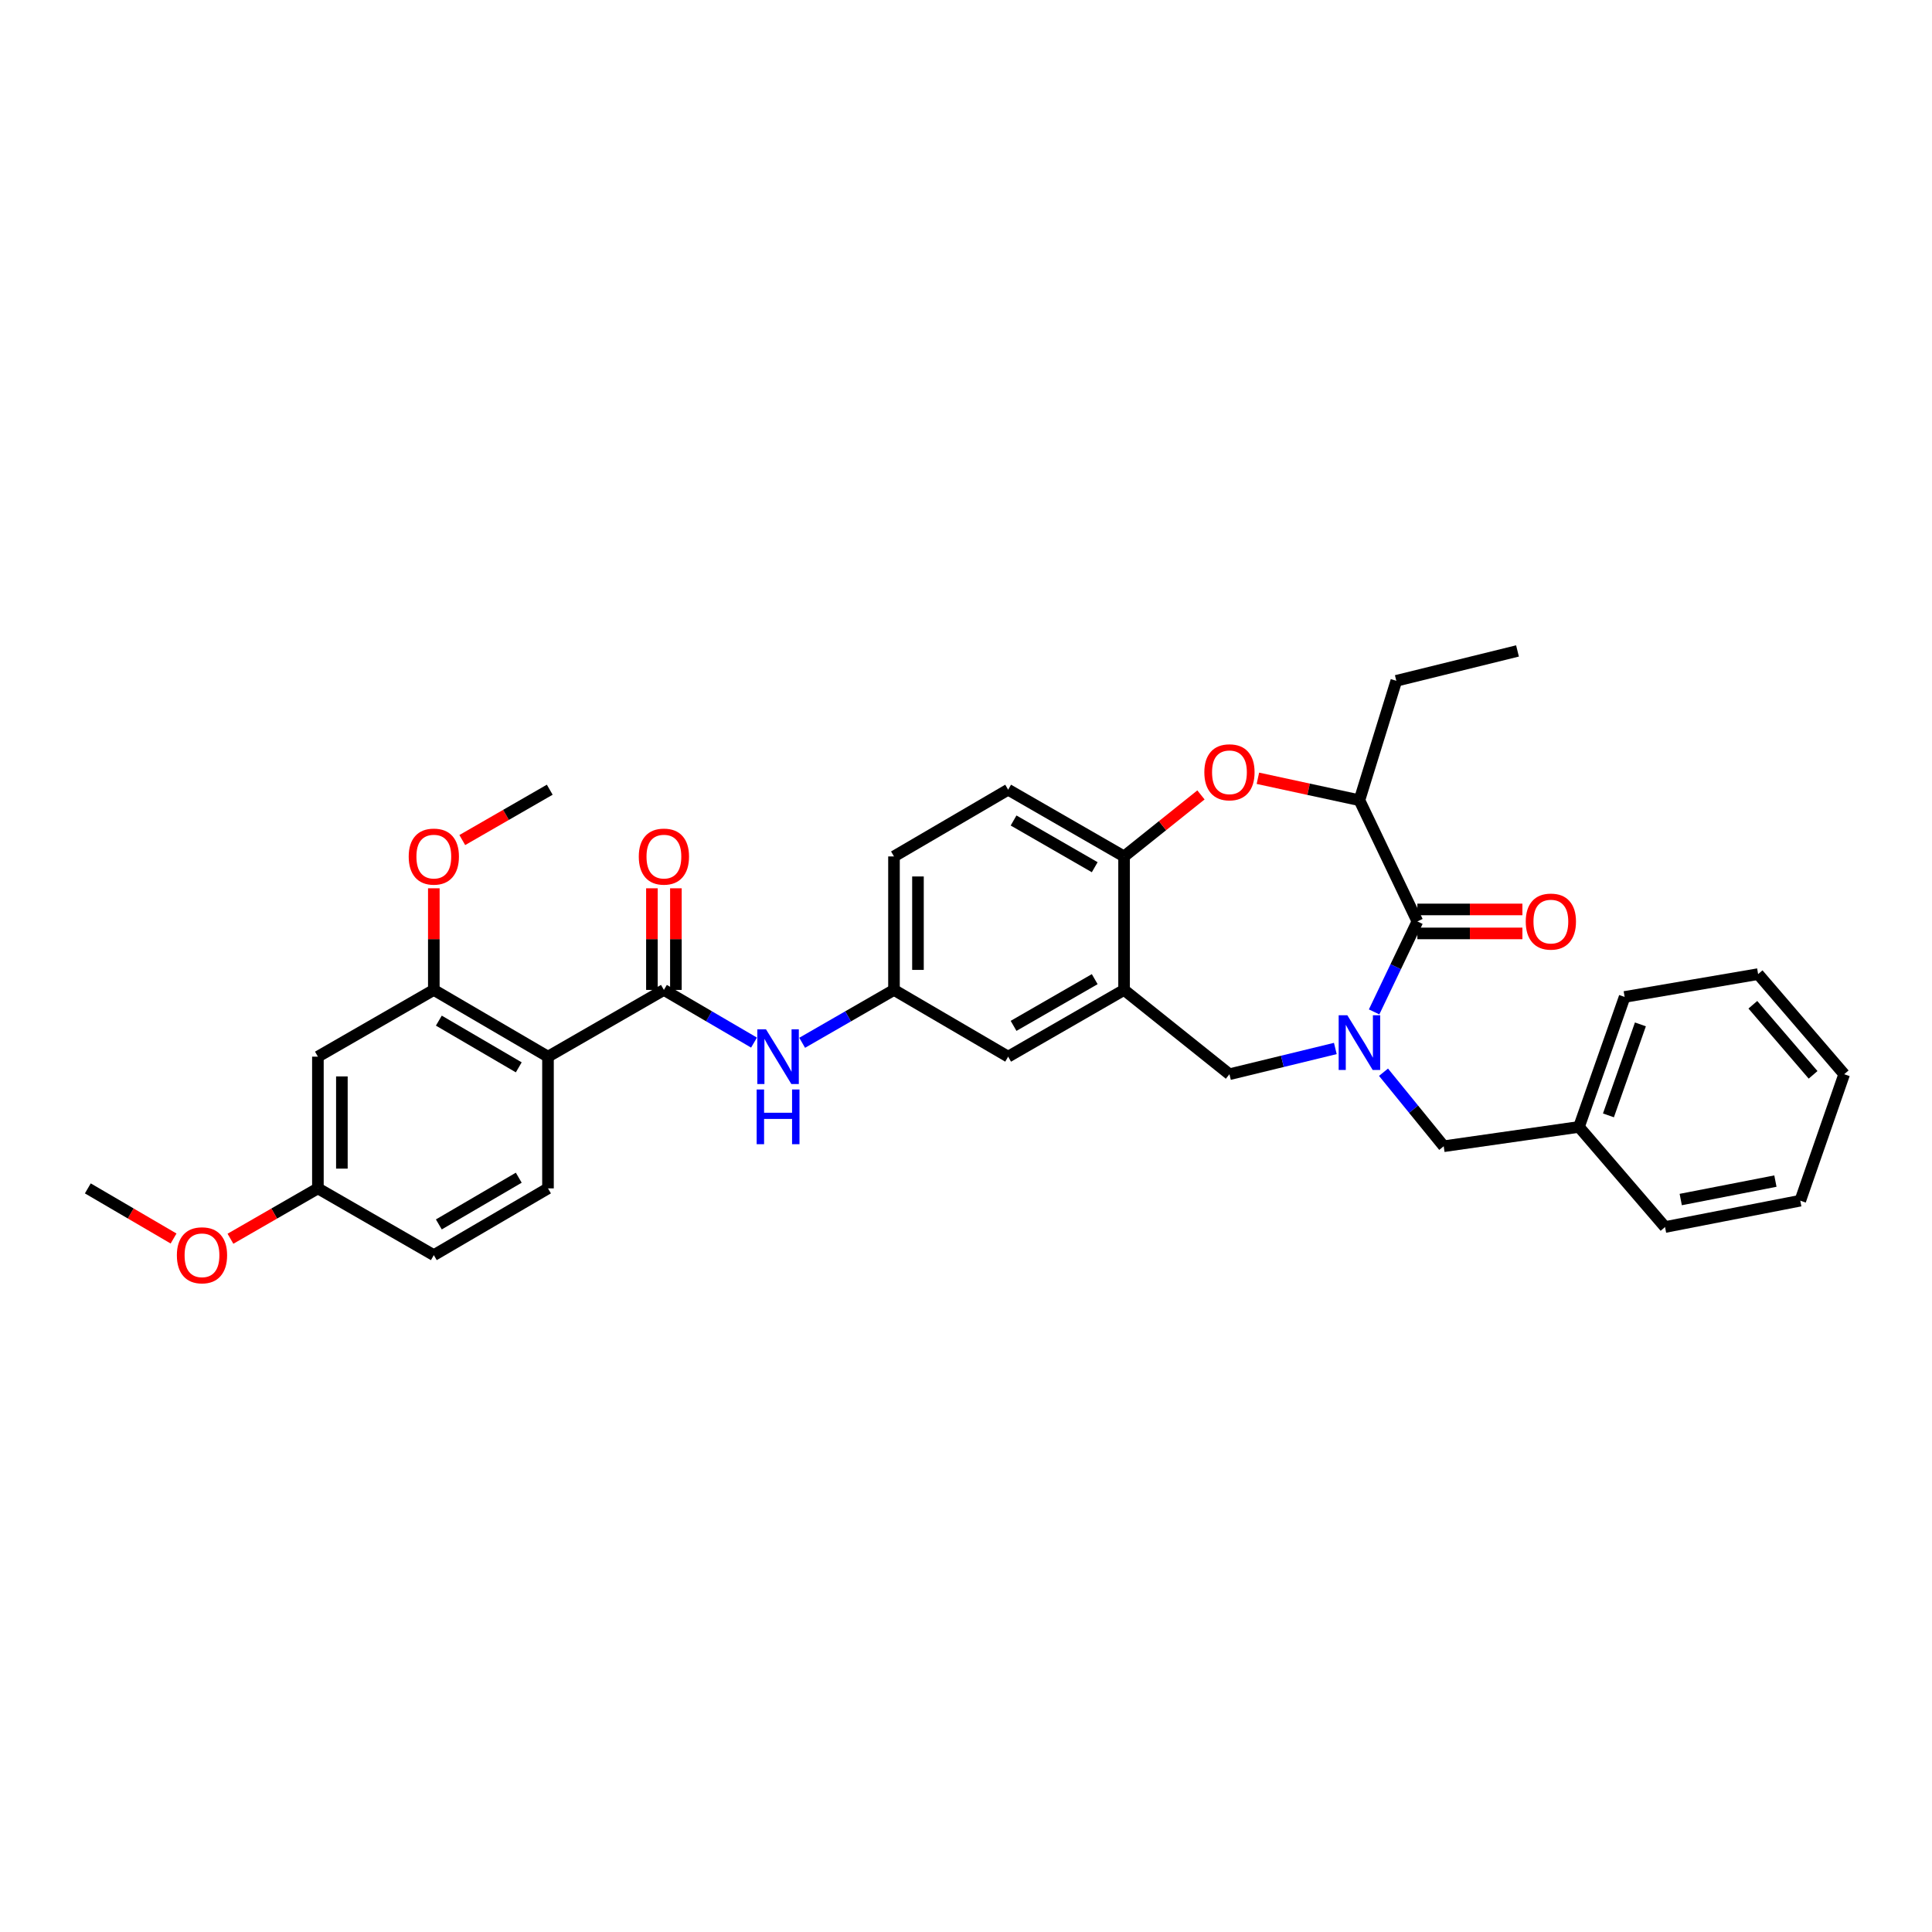 <?xml version='1.0' encoding='iso-8859-1'?>
<svg version='1.1' baseProfile='full'
              xmlns='http://www.w3.org/2000/svg'
                      xmlns:rdkit='http://www.rdkit.org/xml'
                      xmlns:xlink='http://www.w3.org/1999/xlink'
                  xml:space='preserve'
width='1000px' height='1000px' viewBox='0 0 1000 1000'>
<!-- END OF HEADER -->
<rect style='opacity:1.0;fill:#FFFFFF;stroke:none' width='1000' height='1000' x='0' y='0'> </rect>
<path class='bond-0' d='M 462.727,443.291 L 462.727,512.382' style='fill:none;fill-rule:evenodd;stroke:#000000;stroke-width:6px;stroke-linecap:butt;stroke-linejoin:miter;stroke-opacity:1' />
<path class='bond-0' d='M 475.138,453.654 L 475.138,502.019' style='fill:none;fill-rule:evenodd;stroke:#000000;stroke-width:6px;stroke-linecap:butt;stroke-linejoin:miter;stroke-opacity:1' />
<path class='bond-1' d='M 462.727,443.291 L 521.815,408.748' style='fill:none;fill-rule:evenodd;stroke:#000000;stroke-width:6px;stroke-linecap:butt;stroke-linejoin:miter;stroke-opacity:1' />
<path class='bond-2' d='M 462.727,512.382 L 521.815,546.925' style='fill:none;fill-rule:evenodd;stroke:#000000;stroke-width:6px;stroke-linecap:butt;stroke-linejoin:miter;stroke-opacity:1' />
<path class='bond-3' d='M 462.727,512.382 L 438.964,526.064' style='fill:none;fill-rule:evenodd;stroke:#000000;stroke-width:6px;stroke-linecap:butt;stroke-linejoin:miter;stroke-opacity:1' />
<path class='bond-3' d='M 438.964,526.064 L 415.201,539.745' style='fill:none;fill-rule:evenodd;stroke:#0000FF;stroke-width:6px;stroke-linecap:butt;stroke-linejoin:miter;stroke-opacity:1' />
<path class='bond-4' d='M 521.815,546.925 L 581.819,512.382' style='fill:none;fill-rule:evenodd;stroke:#000000;stroke-width:6px;stroke-linecap:butt;stroke-linejoin:miter;stroke-opacity:1' />
<path class='bond-4' d='M 524.624,530.988 L 566.627,506.808' style='fill:none;fill-rule:evenodd;stroke:#000000;stroke-width:6px;stroke-linecap:butt;stroke-linejoin:miter;stroke-opacity:1' />
<path class='bond-5' d='M 521.815,408.748 L 581.819,443.291' style='fill:none;fill-rule:evenodd;stroke:#000000;stroke-width:6px;stroke-linecap:butt;stroke-linejoin:miter;stroke-opacity:1' />
<path class='bond-5' d='M 524.624,424.685 L 566.627,448.865' style='fill:none;fill-rule:evenodd;stroke:#000000;stroke-width:6px;stroke-linecap:butt;stroke-linejoin:miter;stroke-opacity:1' />
<path class='bond-6' d='M 581.819,512.382 L 581.819,443.291' style='fill:none;fill-rule:evenodd;stroke:#000000;stroke-width:6px;stroke-linecap:butt;stroke-linejoin:miter;stroke-opacity:1' />
<path class='bond-7' d='M 581.819,512.382 L 636.363,556.019' style='fill:none;fill-rule:evenodd;stroke:#000000;stroke-width:6px;stroke-linecap:butt;stroke-linejoin:miter;stroke-opacity:1' />
<path class='bond-8' d='M 581.819,443.291 L 601.718,427.371' style='fill:none;fill-rule:evenodd;stroke:#000000;stroke-width:6px;stroke-linecap:butt;stroke-linejoin:miter;stroke-opacity:1' />
<path class='bond-8' d='M 601.718,427.371 L 621.617,411.452' style='fill:none;fill-rule:evenodd;stroke:#FF0000;stroke-width:6px;stroke-linecap:butt;stroke-linejoin:miter;stroke-opacity:1' />
<path class='bond-9' d='M 283.638,546.925 L 224.544,512.382' style='fill:none;fill-rule:evenodd;stroke:#000000;stroke-width:6px;stroke-linecap:butt;stroke-linejoin:miter;stroke-opacity:1' />
<path class='bond-9' d='M 268.511,552.458 L 227.145,528.278' style='fill:none;fill-rule:evenodd;stroke:#000000;stroke-width:6px;stroke-linecap:butt;stroke-linejoin:miter;stroke-opacity:1' />
<path class='bond-10' d='M 283.638,546.925 L 283.638,615.106' style='fill:none;fill-rule:evenodd;stroke:#000000;stroke-width:6px;stroke-linecap:butt;stroke-linejoin:miter;stroke-opacity:1' />
<path class='bond-11' d='M 283.638,546.925 L 343.636,512.382' style='fill:none;fill-rule:evenodd;stroke:#000000;stroke-width:6px;stroke-linecap:butt;stroke-linejoin:miter;stroke-opacity:1' />
<path class='bond-12' d='M 390.279,539.647 L 366.957,526.014' style='fill:none;fill-rule:evenodd;stroke:#0000FF;stroke-width:6px;stroke-linecap:butt;stroke-linejoin:miter;stroke-opacity:1' />
<path class='bond-12' d='M 366.957,526.014 L 343.636,512.382' style='fill:none;fill-rule:evenodd;stroke:#000000;stroke-width:6px;stroke-linecap:butt;stroke-linejoin:miter;stroke-opacity:1' />
<path class='bond-13' d='M 349.841,512.382 L 349.841,486.08' style='fill:none;fill-rule:evenodd;stroke:#000000;stroke-width:6px;stroke-linecap:butt;stroke-linejoin:miter;stroke-opacity:1' />
<path class='bond-13' d='M 349.841,486.08 L 349.841,459.778' style='fill:none;fill-rule:evenodd;stroke:#FF0000;stroke-width:6px;stroke-linecap:butt;stroke-linejoin:miter;stroke-opacity:1' />
<path class='bond-13' d='M 337.43,512.382 L 337.43,486.08' style='fill:none;fill-rule:evenodd;stroke:#000000;stroke-width:6px;stroke-linecap:butt;stroke-linejoin:miter;stroke-opacity:1' />
<path class='bond-13' d='M 337.43,486.08 L 337.43,459.778' style='fill:none;fill-rule:evenodd;stroke:#FF0000;stroke-width:6px;stroke-linecap:butt;stroke-linejoin:miter;stroke-opacity:1' />
<path class='bond-14' d='M 224.544,512.382 L 164.546,546.925' style='fill:none;fill-rule:evenodd;stroke:#000000;stroke-width:6px;stroke-linecap:butt;stroke-linejoin:miter;stroke-opacity:1' />
<path class='bond-15' d='M 224.544,512.382 L 224.544,486.08' style='fill:none;fill-rule:evenodd;stroke:#000000;stroke-width:6px;stroke-linecap:butt;stroke-linejoin:miter;stroke-opacity:1' />
<path class='bond-15' d='M 224.544,486.08 L 224.544,459.778' style='fill:none;fill-rule:evenodd;stroke:#FF0000;stroke-width:6px;stroke-linecap:butt;stroke-linejoin:miter;stroke-opacity:1' />
<path class='bond-16' d='M 283.638,615.106 L 224.544,649.655' style='fill:none;fill-rule:evenodd;stroke:#000000;stroke-width:6px;stroke-linecap:butt;stroke-linejoin:miter;stroke-opacity:1' />
<path class='bond-16' d='M 268.51,609.575 L 227.144,633.759' style='fill:none;fill-rule:evenodd;stroke:#000000;stroke-width:6px;stroke-linecap:butt;stroke-linejoin:miter;stroke-opacity:1' />
<path class='bond-17' d='M 651.084,402.838 L 677.359,408.52' style='fill:none;fill-rule:evenodd;stroke:#FF0000;stroke-width:6px;stroke-linecap:butt;stroke-linejoin:miter;stroke-opacity:1' />
<path class='bond-17' d='M 677.359,408.52 L 703.634,414.202' style='fill:none;fill-rule:evenodd;stroke:#000000;stroke-width:6px;stroke-linecap:butt;stroke-linejoin:miter;stroke-opacity:1' />
<path class='bond-18' d='M 636.363,556.019 L 663.763,549.355' style='fill:none;fill-rule:evenodd;stroke:#000000;stroke-width:6px;stroke-linecap:butt;stroke-linejoin:miter;stroke-opacity:1' />
<path class='bond-18' d='M 663.763,549.355 L 691.164,542.691' style='fill:none;fill-rule:evenodd;stroke:#0000FF;stroke-width:6px;stroke-linecap:butt;stroke-linejoin:miter;stroke-opacity:1' />
<path class='bond-19' d='M 703.634,414.202 L 722.726,352.384' style='fill:none;fill-rule:evenodd;stroke:#000000;stroke-width:6px;stroke-linecap:butt;stroke-linejoin:miter;stroke-opacity:1' />
<path class='bond-20' d='M 703.634,414.202 L 733.633,476.93' style='fill:none;fill-rule:evenodd;stroke:#000000;stroke-width:6px;stroke-linecap:butt;stroke-linejoin:miter;stroke-opacity:1' />
<path class='bond-21' d='M 711.237,523.759 L 722.435,500.345' style='fill:none;fill-rule:evenodd;stroke:#0000FF;stroke-width:6px;stroke-linecap:butt;stroke-linejoin:miter;stroke-opacity:1' />
<path class='bond-21' d='M 722.435,500.345 L 733.633,476.93' style='fill:none;fill-rule:evenodd;stroke:#000000;stroke-width:6px;stroke-linecap:butt;stroke-linejoin:miter;stroke-opacity:1' />
<path class='bond-22' d='M 716.103,554.983 L 731.687,574.137' style='fill:none;fill-rule:evenodd;stroke:#0000FF;stroke-width:6px;stroke-linecap:butt;stroke-linejoin:miter;stroke-opacity:1' />
<path class='bond-22' d='M 731.687,574.137 L 747.271,593.291' style='fill:none;fill-rule:evenodd;stroke:#000000;stroke-width:6px;stroke-linecap:butt;stroke-linejoin:miter;stroke-opacity:1' />
<path class='bond-23' d='M 733.633,483.135 L 760.815,483.135' style='fill:none;fill-rule:evenodd;stroke:#000000;stroke-width:6px;stroke-linecap:butt;stroke-linejoin:miter;stroke-opacity:1' />
<path class='bond-23' d='M 760.815,483.135 L 787.997,483.135' style='fill:none;fill-rule:evenodd;stroke:#FF0000;stroke-width:6px;stroke-linecap:butt;stroke-linejoin:miter;stroke-opacity:1' />
<path class='bond-23' d='M 733.633,470.725 L 760.815,470.725' style='fill:none;fill-rule:evenodd;stroke:#000000;stroke-width:6px;stroke-linecap:butt;stroke-linejoin:miter;stroke-opacity:1' />
<path class='bond-23' d='M 760.815,470.725 L 787.997,470.725' style='fill:none;fill-rule:evenodd;stroke:#FF0000;stroke-width:6px;stroke-linecap:butt;stroke-linejoin:miter;stroke-opacity:1' />
<path class='bond-24' d='M 722.726,352.384 L 785.453,336.927' style='fill:none;fill-rule:evenodd;stroke:#000000;stroke-width:6px;stroke-linecap:butt;stroke-linejoin:miter;stroke-opacity:1' />
<path class='bond-25' d='M 817.272,583.294 L 747.271,593.291' style='fill:none;fill-rule:evenodd;stroke:#000000;stroke-width:6px;stroke-linecap:butt;stroke-linejoin:miter;stroke-opacity:1' />
<path class='bond-26' d='M 817.272,583.294 L 840.907,516.016' style='fill:none;fill-rule:evenodd;stroke:#000000;stroke-width:6px;stroke-linecap:butt;stroke-linejoin:miter;stroke-opacity:1' />
<path class='bond-26' d='M 832.527,577.316 L 849.071,530.221' style='fill:none;fill-rule:evenodd;stroke:#000000;stroke-width:6px;stroke-linecap:butt;stroke-linejoin:miter;stroke-opacity:1' />
<path class='bond-27' d='M 817.272,583.294 L 861.819,635.108' style='fill:none;fill-rule:evenodd;stroke:#000000;stroke-width:6px;stroke-linecap:butt;stroke-linejoin:miter;stroke-opacity:1' />
<path class='bond-28' d='M 840.907,516.016 L 909.999,504.198' style='fill:none;fill-rule:evenodd;stroke:#000000;stroke-width:6px;stroke-linecap:butt;stroke-linejoin:miter;stroke-opacity:1' />
<path class='bond-29' d='M 861.819,635.108 L 931.821,621.47' style='fill:none;fill-rule:evenodd;stroke:#000000;stroke-width:6px;stroke-linecap:butt;stroke-linejoin:miter;stroke-opacity:1' />
<path class='bond-29' d='M 869.946,620.88 L 918.947,611.334' style='fill:none;fill-rule:evenodd;stroke:#000000;stroke-width:6px;stroke-linecap:butt;stroke-linejoin:miter;stroke-opacity:1' />
<path class='bond-30' d='M 909.999,504.198 L 954.545,556.019' style='fill:none;fill-rule:evenodd;stroke:#000000;stroke-width:6px;stroke-linecap:butt;stroke-linejoin:miter;stroke-opacity:1' />
<path class='bond-30' d='M 907.27,520.061 L 938.452,556.336' style='fill:none;fill-rule:evenodd;stroke:#000000;stroke-width:6px;stroke-linecap:butt;stroke-linejoin:miter;stroke-opacity:1' />
<path class='bond-31' d='M 931.821,621.47 L 954.545,556.019' style='fill:none;fill-rule:evenodd;stroke:#000000;stroke-width:6px;stroke-linecap:butt;stroke-linejoin:miter;stroke-opacity:1' />
<path class='bond-32' d='M 164.546,546.925 L 164.546,615.106' style='fill:none;fill-rule:evenodd;stroke:#000000;stroke-width:6px;stroke-linecap:butt;stroke-linejoin:miter;stroke-opacity:1' />
<path class='bond-32' d='M 176.957,557.152 L 176.957,604.879' style='fill:none;fill-rule:evenodd;stroke:#000000;stroke-width:6px;stroke-linecap:butt;stroke-linejoin:miter;stroke-opacity:1' />
<path class='bond-33' d='M 164.546,615.106 L 224.544,649.655' style='fill:none;fill-rule:evenodd;stroke:#000000;stroke-width:6px;stroke-linecap:butt;stroke-linejoin:miter;stroke-opacity:1' />
<path class='bond-34' d='M 164.546,615.106 L 141.913,628.139' style='fill:none;fill-rule:evenodd;stroke:#000000;stroke-width:6px;stroke-linecap:butt;stroke-linejoin:miter;stroke-opacity:1' />
<path class='bond-34' d='M 141.913,628.139 L 119.28,641.173' style='fill:none;fill-rule:evenodd;stroke:#FF0000;stroke-width:6px;stroke-linecap:butt;stroke-linejoin:miter;stroke-opacity:1' />
<path class='bond-35' d='M 239.275,434.811 L 261.911,421.78' style='fill:none;fill-rule:evenodd;stroke:#FF0000;stroke-width:6px;stroke-linecap:butt;stroke-linejoin:miter;stroke-opacity:1' />
<path class='bond-35' d='M 261.911,421.78 L 284.548,408.748' style='fill:none;fill-rule:evenodd;stroke:#000000;stroke-width:6px;stroke-linecap:butt;stroke-linejoin:miter;stroke-opacity:1' />
<path class='bond-36' d='M 89.838,641.054 L 67.646,628.08' style='fill:none;fill-rule:evenodd;stroke:#FF0000;stroke-width:6px;stroke-linecap:butt;stroke-linejoin:miter;stroke-opacity:1' />
<path class='bond-36' d='M 67.646,628.08 L 45.455,615.106' style='fill:none;fill-rule:evenodd;stroke:#000000;stroke-width:6px;stroke-linecap:butt;stroke-linejoin:miter;stroke-opacity:1' />
<path  class='atom-7' d='M 396.47 532.765
L 405.75 547.765
Q 406.67 549.245, 408.15 551.925
Q 409.63 554.605, 409.71 554.765
L 409.71 532.765
L 413.47 532.765
L 413.47 561.085
L 409.59 561.085
L 399.63 544.685
Q 398.47 542.765, 397.23 540.565
Q 396.03 538.365, 395.67 537.685
L 395.67 561.085
L 391.99 561.085
L 391.99 532.765
L 396.47 532.765
' fill='#0000FF'/>
<path  class='atom-7' d='M 391.65 563.917
L 395.49 563.917
L 395.49 575.957
L 409.97 575.957
L 409.97 563.917
L 413.81 563.917
L 413.81 592.237
L 409.97 592.237
L 409.97 579.157
L 395.49 579.157
L 395.49 592.237
L 391.65 592.237
L 391.65 563.917
' fill='#0000FF'/>
<path  class='atom-9' d='M 330.636 443.371
Q 330.636 436.571, 333.996 432.771
Q 337.356 428.971, 343.636 428.971
Q 349.916 428.971, 353.276 432.771
Q 356.636 436.571, 356.636 443.371
Q 356.636 450.251, 353.236 454.171
Q 349.836 458.051, 343.636 458.051
Q 337.396 458.051, 333.996 454.171
Q 330.636 450.291, 330.636 443.371
M 343.636 454.851
Q 347.956 454.851, 350.276 451.971
Q 352.636 449.051, 352.636 443.371
Q 352.636 437.811, 350.276 435.011
Q 347.956 432.171, 343.636 432.171
Q 339.316 432.171, 336.956 434.971
Q 334.636 437.771, 334.636 443.371
Q 334.636 449.091, 336.956 451.971
Q 339.316 454.851, 343.636 454.851
' fill='#FF0000'/>
<path  class='atom-12' d='M 623.363 399.734
Q 623.363 392.934, 626.723 389.134
Q 630.083 385.334, 636.363 385.334
Q 642.643 385.334, 646.003 389.134
Q 649.363 392.934, 649.363 399.734
Q 649.363 406.614, 645.963 410.534
Q 642.563 414.414, 636.363 414.414
Q 630.123 414.414, 626.723 410.534
Q 623.363 406.654, 623.363 399.734
M 636.363 411.214
Q 640.683 411.214, 643.003 408.334
Q 645.363 405.414, 645.363 399.734
Q 645.363 394.174, 643.003 391.374
Q 640.683 388.534, 636.363 388.534
Q 632.043 388.534, 629.683 391.334
Q 627.363 394.134, 627.363 399.734
Q 627.363 405.454, 629.683 408.334
Q 632.043 411.214, 636.363 411.214
' fill='#FF0000'/>
<path  class='atom-15' d='M 697.374 525.498
L 706.654 540.498
Q 707.574 541.978, 709.054 544.658
Q 710.534 547.338, 710.614 547.498
L 710.614 525.498
L 714.374 525.498
L 714.374 553.818
L 710.494 553.818
L 700.534 537.418
Q 699.374 535.498, 698.134 533.298
Q 696.934 531.098, 696.574 530.418
L 696.574 553.818
L 692.894 553.818
L 692.894 525.498
L 697.374 525.498
' fill='#0000FF'/>
<path  class='atom-17' d='M 789.725 477.01
Q 789.725 470.21, 793.085 466.41
Q 796.445 462.61, 802.725 462.61
Q 809.005 462.61, 812.365 466.41
Q 815.725 470.21, 815.725 477.01
Q 815.725 483.89, 812.325 487.81
Q 808.925 491.69, 802.725 491.69
Q 796.485 491.69, 793.085 487.81
Q 789.725 483.93, 789.725 477.01
M 802.725 488.49
Q 807.045 488.49, 809.365 485.61
Q 811.725 482.69, 811.725 477.01
Q 811.725 471.45, 809.365 468.65
Q 807.045 465.81, 802.725 465.81
Q 798.405 465.81, 796.045 468.61
Q 793.725 471.41, 793.725 477.01
Q 793.725 482.73, 796.045 485.61
Q 798.405 488.49, 802.725 488.49
' fill='#FF0000'/>
<path  class='atom-30' d='M 211.544 443.371
Q 211.544 436.571, 214.904 432.771
Q 218.264 428.971, 224.544 428.971
Q 230.824 428.971, 234.184 432.771
Q 237.544 436.571, 237.544 443.371
Q 237.544 450.251, 234.144 454.171
Q 230.744 458.051, 224.544 458.051
Q 218.304 458.051, 214.904 454.171
Q 211.544 450.291, 211.544 443.371
M 224.544 454.851
Q 228.864 454.851, 231.184 451.971
Q 233.544 449.051, 233.544 443.371
Q 233.544 437.811, 231.184 435.011
Q 228.864 432.171, 224.544 432.171
Q 220.224 432.171, 217.864 434.971
Q 215.544 437.771, 215.544 443.371
Q 215.544 449.091, 217.864 451.971
Q 220.224 454.851, 224.544 454.851
' fill='#FF0000'/>
<path  class='atom-31' d='M 91.549 649.735
Q 91.549 642.935, 94.909 639.135
Q 98.269 635.335, 104.549 635.335
Q 110.829 635.335, 114.189 639.135
Q 117.549 642.935, 117.549 649.735
Q 117.549 656.615, 114.149 660.535
Q 110.749 664.415, 104.549 664.415
Q 98.309 664.415, 94.909 660.535
Q 91.549 656.655, 91.549 649.735
M 104.549 661.215
Q 108.869 661.215, 111.189 658.335
Q 113.549 655.415, 113.549 649.735
Q 113.549 644.175, 111.189 641.375
Q 108.869 638.535, 104.549 638.535
Q 100.229 638.535, 97.869 641.335
Q 95.549 644.135, 95.549 649.735
Q 95.549 655.455, 97.869 658.335
Q 100.229 661.215, 104.549 661.215
' fill='#FF0000'/>
</svg>
